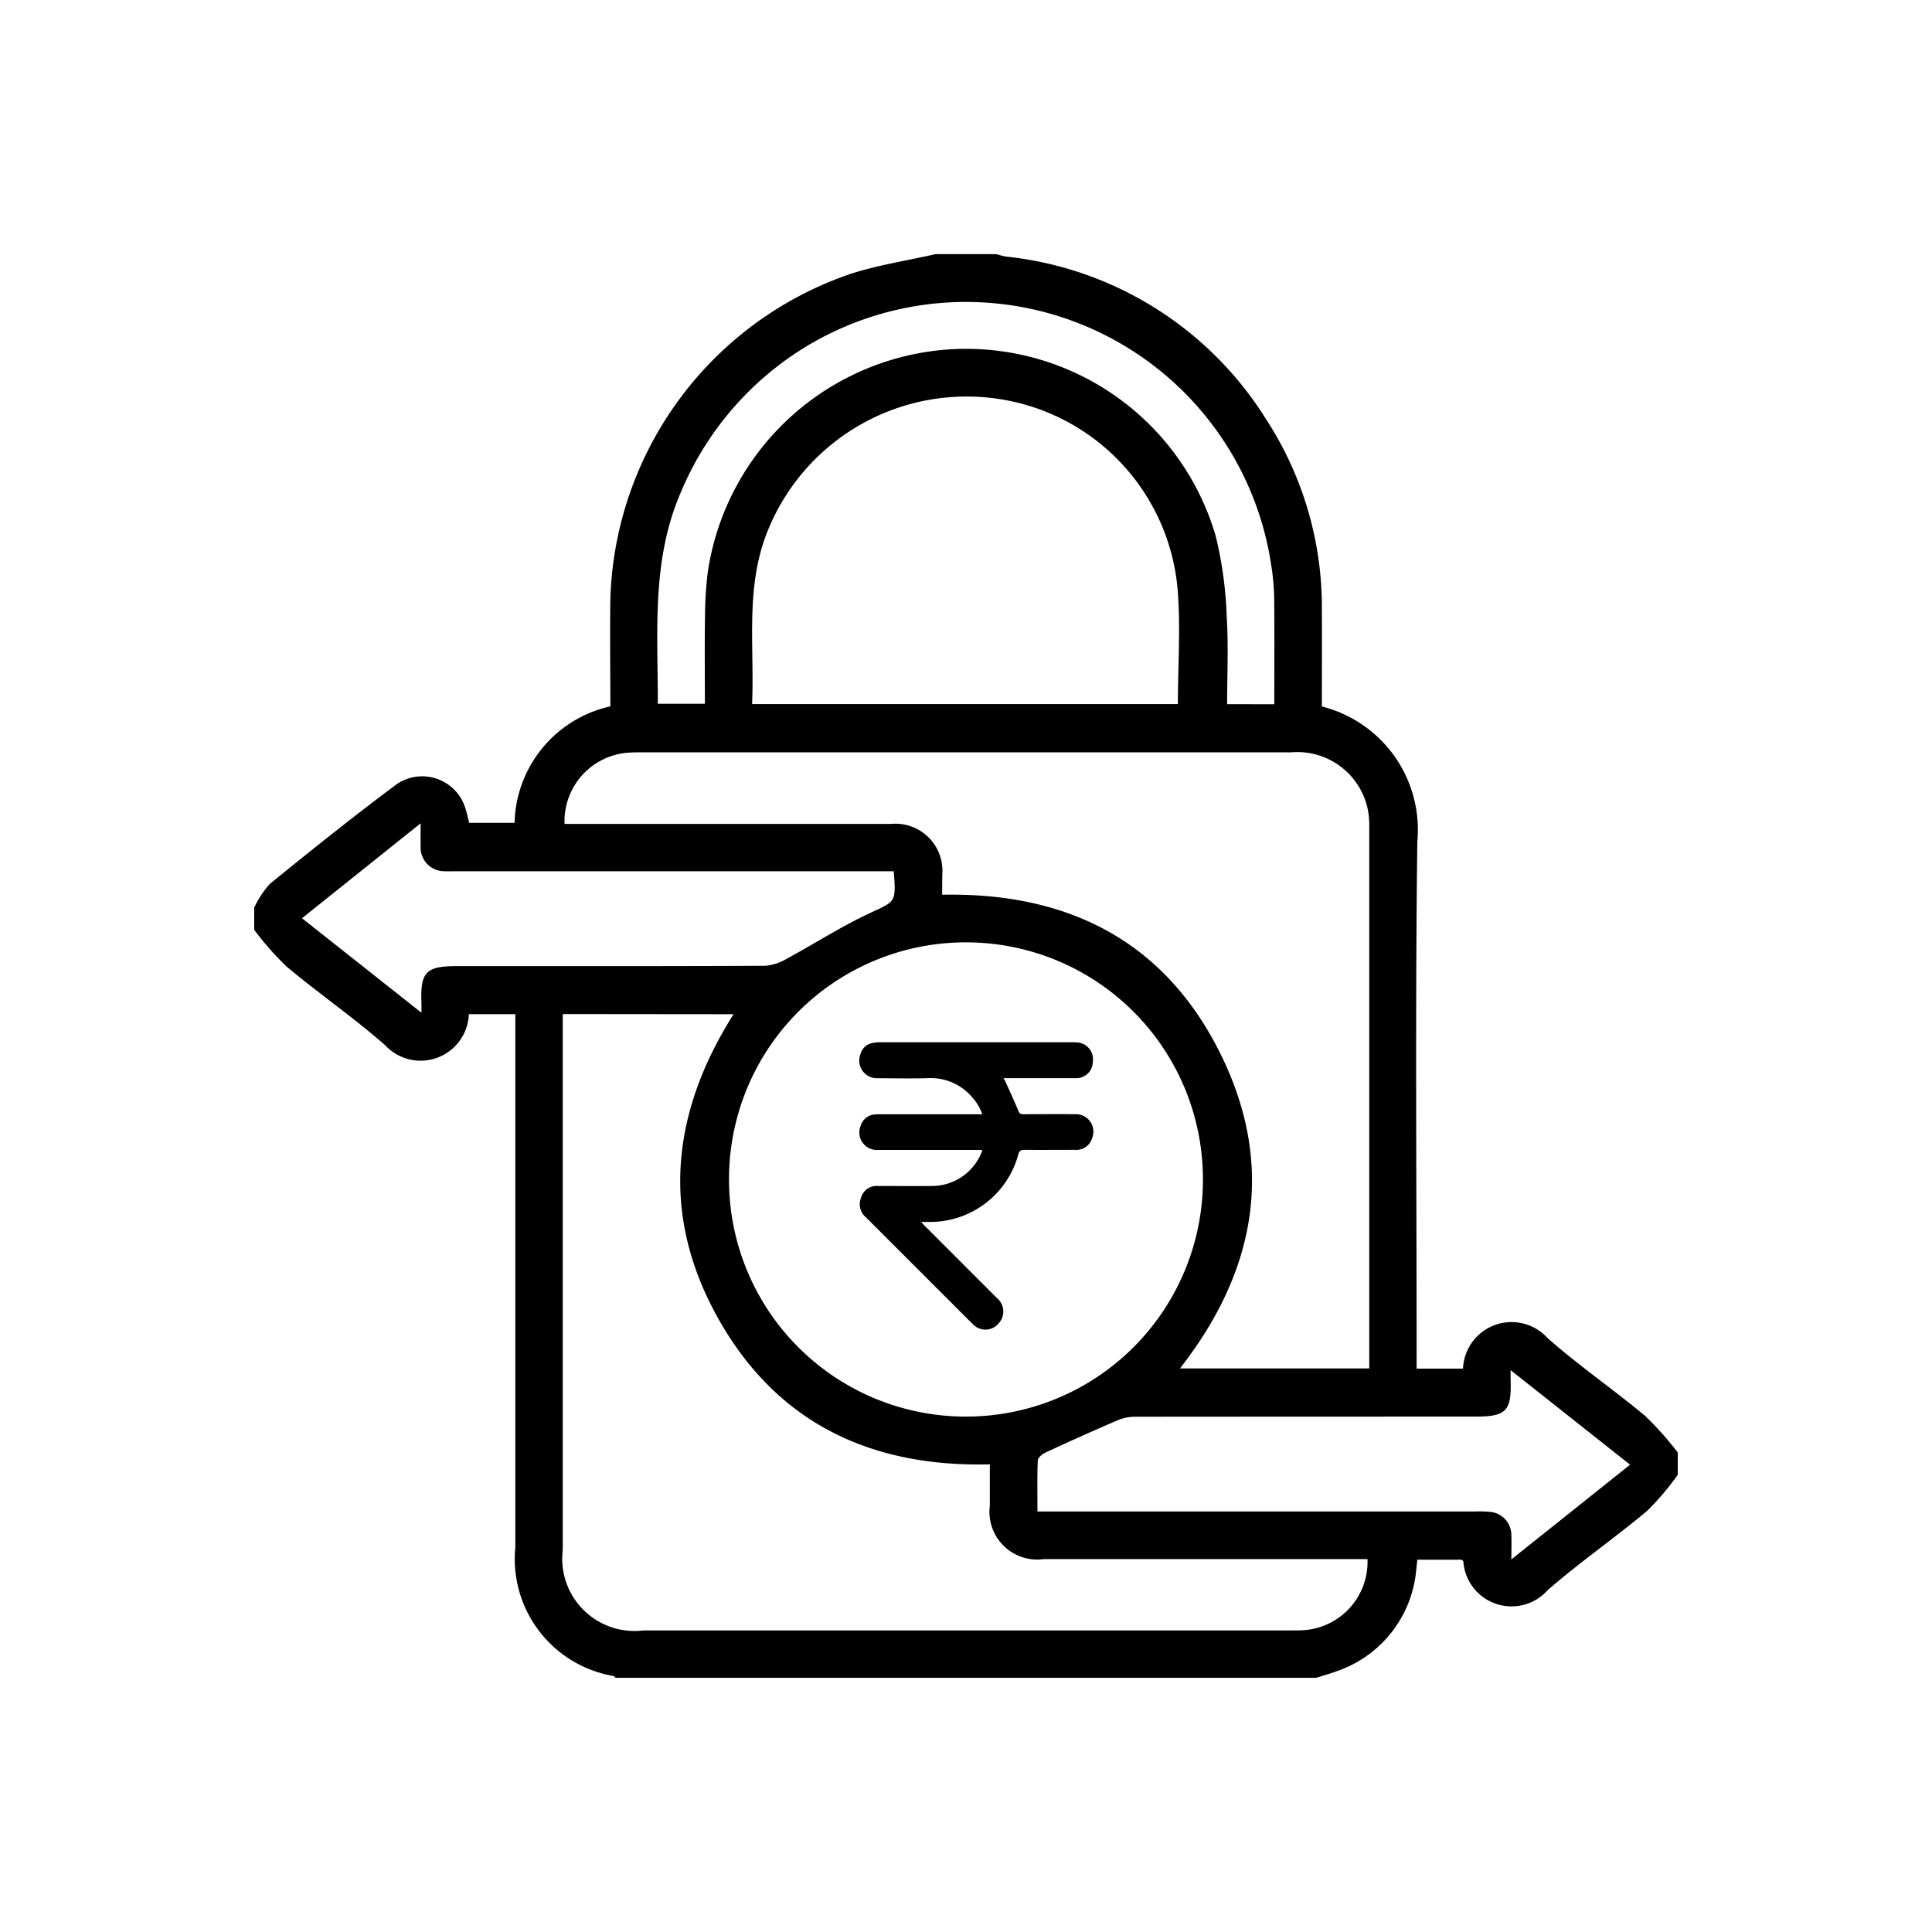 <svg xmlns="http://www.w3.org/2000/svg" width="76" height="76" viewBox="0 0 76 76">
  <g id="secure_transaction" transform="translate(-13784 157)">
    <rect id="Rectangle_275" data-name="Rectangle 275" width="76" height="76" transform="translate(13784 -157)" fill="none"/>
    <g id="Group_3416" data-name="Group 3416" transform="translate(14127.41 -248.713)">
      <path id="Path_2495" data-name="Path 2495" d="M-333.41,128.291v-.875a3.764,3.764,0,0,1,.621-.938c1.639-1.331,3.288-2.653,4.981-3.914a1.776,1.776,0,0,1,2.706.949c.062.188.1.382.147.567h1.787A4.809,4.809,0,0,1-319.4,119.5c0-1.429-.021-2.831,0-4.232a13.953,13.953,0,0,1,9.452-12.782c1.082-.35,2.222-.521,3.335-.775h2.406a2.871,2.871,0,0,0,.365.094,13.758,13.758,0,0,1,10.244,6.411,13.552,13.552,0,0,1,2.187,7.494c.006,1.27,0,2.539,0,3.794a5,5,0,0,1,3.755,5.311c-.085,6.7-.028,13.406-.028,20.11v.627h1.825a1.911,1.911,0,0,1,3.329-1.2c1.227,1.083,2.585,2.015,3.842,3.065a12.5,12.5,0,0,1,1.277,1.435v.875a10.594,10.594,0,0,1-1.206,1.421c-1.281,1.073-2.664,2.027-3.921,3.127a1.9,1.9,0,0,1-3.307-1.13c0-.028-.042-.053-.063-.077h-1.748c-.016.153-.027.277-.043.4a4.641,4.641,0,0,1-3.116,3.982c-.266.1-.544.176-.816.263h-27.562c-.027-.024-.049-.06-.08-.069a4.673,4.673,0,0,1-3.866-5.059q0-10.161,0-20.322v-.655h-1.828a1.9,1.9,0,0,1-3.292,1.222c-1.242-1.092-2.613-2.036-3.884-3.1A12.079,12.079,0,0,1-333.41,128.291Zm12.137,3.312v.632q0,10.225,0,20.45a2.843,2.843,0,0,0,3.176,3.165h25.371c.182,0,.365,0,.547-.007a2.694,2.694,0,0,0,2.563-2.8h-.641q-6.042,0-12.084,0a1.879,1.879,0,0,1-2.131-2.106c0-.539,0-1.078,0-1.62-4.694.117-8.362-1.634-10.658-5.69s-1.906-8.092.576-12.017Zm14.926-4.693c4.945-.1,8.734,1.82,10.928,6.219s1.429,8.569-1.573,12.414h7.445v-.4q0-10.471,0-20.943a3.064,3.064,0,0,0-.059-.651,2.828,2.828,0,0,0-3.009-2.241q-12.768,0-25.536,0c-.164,0-.329,0-.492.01a2.7,2.7,0,0,0-2.558,2.806h.641q6.1,0,12.194,0a1.85,1.85,0,0,1,2.022,2C-306.343,126.371-306.348,126.624-306.348,126.911Zm.942,1.873a9.312,9.312,0,0,0-9.326,9.473,9.31,9.31,0,0,0,9.505,9.18,9.318,9.318,0,0,0,9.136-9.386A9.318,9.318,0,0,0-305.405,128.783Zm-8.42-9.373h16.75c0-1.571.12-3.124-.024-4.653a8.3,8.3,0,0,0-7-7.347,8.436,8.436,0,0,0-9.088,5.128C-314.113,114.767-313.725,117.088-313.825,119.411Zm29.838,26.2c0,.2,0,.28,0,.364.043,1.253-.16,1.465-1.411,1.465q-6.67,0-13.339.005a1.769,1.769,0,0,0-.678.126c-.967.414-1.926.846-2.88,1.288-.123.057-.286.2-.291.313-.027.648-.013,1.3-.013,2h17.222a4.568,4.568,0,0,1,.546.012.918.918,0,0,1,.874.942c.012.266,0,.532,0,.932l4.67-3.727Zm-24.265-19.625h-17.175c-.164,0-.329.008-.492,0a.931.931,0,0,1-.944-.985c-.009-.261,0-.522,0-.9l-4.667,3.734,4.7,3.718c0-.212,0-.284,0-.356-.053-1.247.166-1.479,1.4-1.479,4.044,0,8.088.007,12.132-.013a2.014,2.014,0,0,0,.878-.3c1.083-.585,2.123-1.259,3.237-1.775C-308.187,127.159-308.153,127.231-308.253,125.986Zm14.97-6.569c0-1.447.009-2.83-.005-4.214a9.131,9.131,0,0,0-.116-1.251,12.141,12.141,0,0,0-18.775-8.3,12.245,12.245,0,0,0-4.466,5.466c-1.147,2.676-.884,5.486-.889,8.28h1.851c0-1.17-.013-2.3.005-3.427a14.532,14.532,0,0,1,.116-1.8,10.3,10.3,0,0,1,9.552-8.717,10.229,10.229,0,0,1,10.421,7.343,15.526,15.526,0,0,1,.434,3.178c.072,1.137.016,2.282.016,3.439Z" transform="translate(0 0)" fill-rule="evenodd"/>
      <path id="Path_244" data-name="Path 244" d="M389.481,156.933h-.215c-1.3,0-2.592,0-3.888,0a.688.688,0,0,1-.691-.931.633.633,0,0,1,.561-.466c.082-.008.165-.007.248-.007h3.98a1.864,1.864,0,0,0-.4-.673,2.128,2.128,0,0,0-1.761-.746c-.645.016-1.29.006-1.936,0a.694.694,0,0,1-.693-.945.609.609,0,0,1,.487-.443,1.491,1.491,0,0,1,.3-.025q3.772,0,7.544,0a1.632,1.632,0,0,1,.182.006.662.662,0,0,1,.628.76.653.653,0,0,1-.694.647c-.871,0-1.743,0-2.614,0h-.206c.034.06.063.1.084.151.168.376.343.749.5,1.13.041.1.076.136.181.136.684,0,1.368-.007,2.051,0a.684.684,0,0,1,.679.915.647.647,0,0,1-.682.487c-.656,0-1.312.006-1.969,0-.154,0-.226.028-.267.2a3.591,3.591,0,0,1-3.425,2.636c-.119,0-.238,0-.392,0,.066.071.1.115.146.157q1.415,1.416,2.83,2.832a.686.686,0,0,1,.074,1,.671.671,0,0,1-1,.046c-.3-.291-.594-.591-.891-.887q-1.661-1.661-3.323-3.322a.671.671,0,0,1-.2-.776.633.633,0,0,1,.661-.465c.717,0,1.434.008,2.151,0a2.1,2.1,0,0,0,1.876-1.2A2.035,2.035,0,0,0,389.481,156.933Z" transform="translate(-694.248 -19.984)" fill-rule="evenodd"/>
    </g>
  </g>
</svg>
